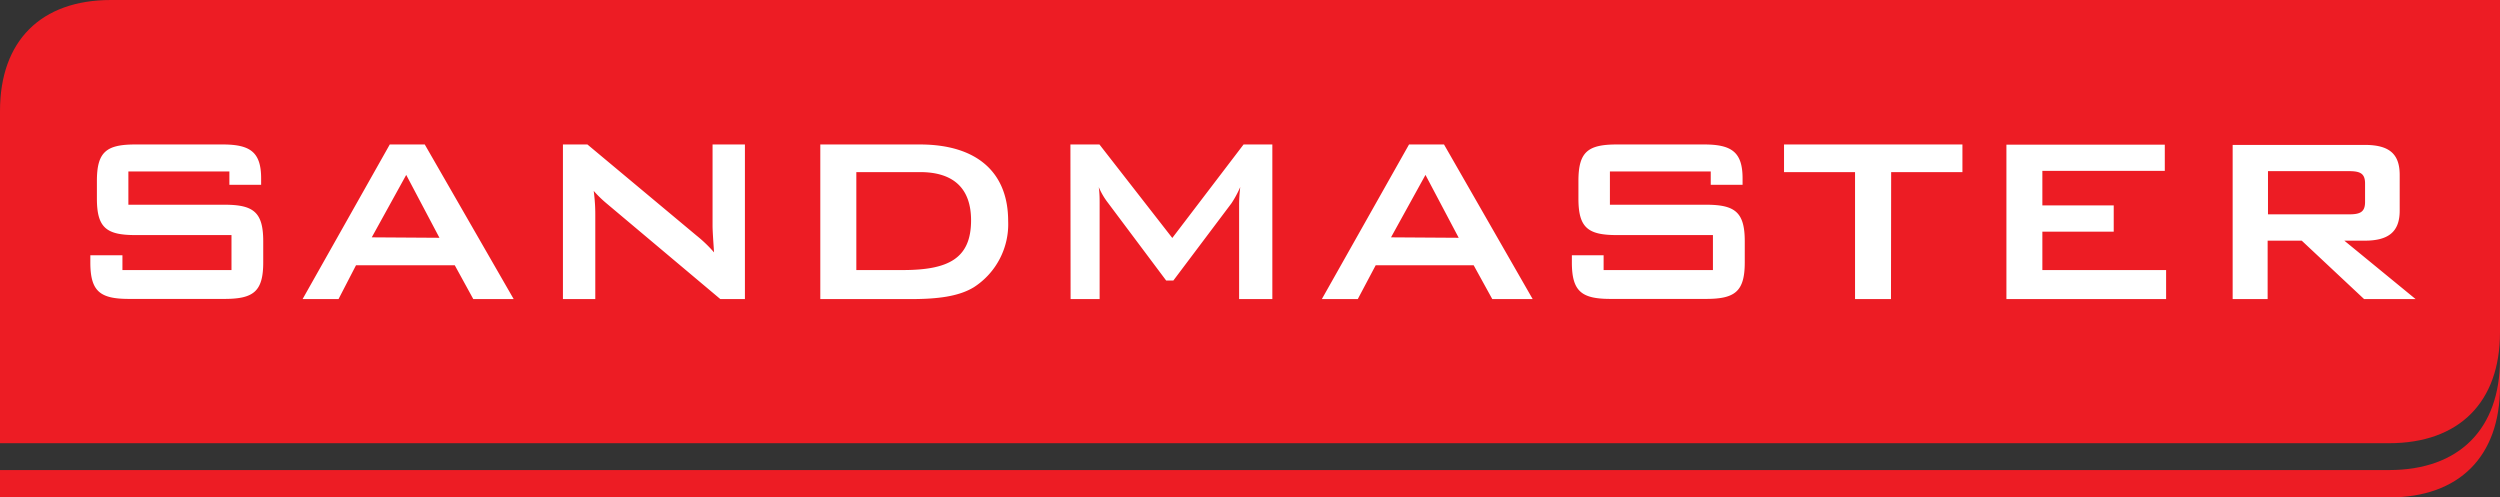 <svg id="Layer_1" data-name="Layer 1" xmlns="http://www.w3.org/2000/svg" viewBox="0 0 285.87 56.88"><rect x="0" y="0" width="285.87" height="56.88" fill="#333333" stroke="none"/><defs><style>.cls-1{fill:#ed1c24;}.cls-2{fill:#fff;}</style></defs><path class="cls-1" d="M285.87,44.2V41.07c0,8-4.68,12.68-12.68,12.68H0v3.13H273.19c8,0,12.68-4.67,12.68-12.68"/><path class="cls-1" d="M0,50.72V38H0V12.68C0,4.68,4.68,0,12.68,0H285.87V38c0,8-4.68,12.68-12.69,12.68H0Z"/><path class="cls-2" d="M268.59,19.57c1.26,0,1.85.24,1.85,1.41V23.1c0,1.17-.59,1.41-1.85,1.41h-9.25V19.57ZM255.3,34.2h4V27.52h3.9l7.13,6.68h5.89l-8.15-6.68h2.33c2.7,0,4-1,4-3.43V20c0-2.47-1.27-3.43-4-3.43H255.3Zm-25.87,0h18.26V30.88H233.54V26.49h8.16v-3h-8.16V19.54h14v-3H229.43ZM216.25,19.68h8.15V16.52H204v3.16h8.12V34.2h4.11Zm-20.63-.07v1.52h3.64V20.4c0-3-1.24-3.88-4.39-3.88h-10c-3.32,0-4.38.86-4.38,4.18v2c0,3.32,1.06,4.18,4.38,4.18h11v4h-12.5V29.19h-3.63V30c0,3.32,1.1,4.18,4.42,4.18h10.93c3.32,0,4.42-.86,4.42-4.18V27.59c0-3.32-1.1-4.18-4.42-4.18h-11v-3.8Zm-36.56,7.53L163,20l3.8,7.19Zm-7.91,7.06h4.11l2.05-3.87h11.2l2.13,3.87h4.62L165.12,16.52h-4Zm-28.73,0h3.32V23.27c0-.58,0-1.16-.1-1.88a8,8,0,0,0,1.06,1.81l6.65,8.88h.82l6.65-8.84a12,12,0,0,0,1-1.85,18.75,18.75,0,0,0-.13,1.88V34.2h3.8V16.52h-3.29l-8.15,10.69-8.33-10.69h-3.32Zm-24.5-3.32V19.68h7.29c3.87,0,5.83,1.91,5.83,5.51,0,4.39-2.61,5.69-7.82,5.69ZM93.8,34.2h10.32c3.15,0,5.54-.31,7.26-1.37a8.57,8.57,0,0,0,3.9-7.57c0-5.48-3.49-8.74-10.1-8.74H93.8Zm-29.43,0h3.7V24.64c0-.51,0-1.44-.18-2.81a13.33,13.33,0,0,0,1.48,1.44l13,10.93h2.81V16.52h-3.7v9.29c0,.55.07,1.57.17,3.05a15.23,15.23,0,0,0-2-1.92L67.17,16.52h-2.8ZM42.51,27.14,46.45,20l3.8,7.19ZM34.6,34.2h4.11l2-3.87H52l2.12,3.87h4.62L48.57,16.52h-4ZM26.23,19.61v1.52h3.63V20.4c0-3-1.24-3.88-4.39-3.88h-10c-3.33,0-4.39.86-4.39,4.18v2c0,3.32,1.06,4.18,4.39,4.18h11v4H14V29.19H10.33V30c0,3.32,1.1,4.18,4.42,4.18H25.68c3.32,0,4.42-.86,4.42-4.18V27.59c0-3.32-1.1-4.18-4.42-4.18h-11v-3.8Z"/></svg>
